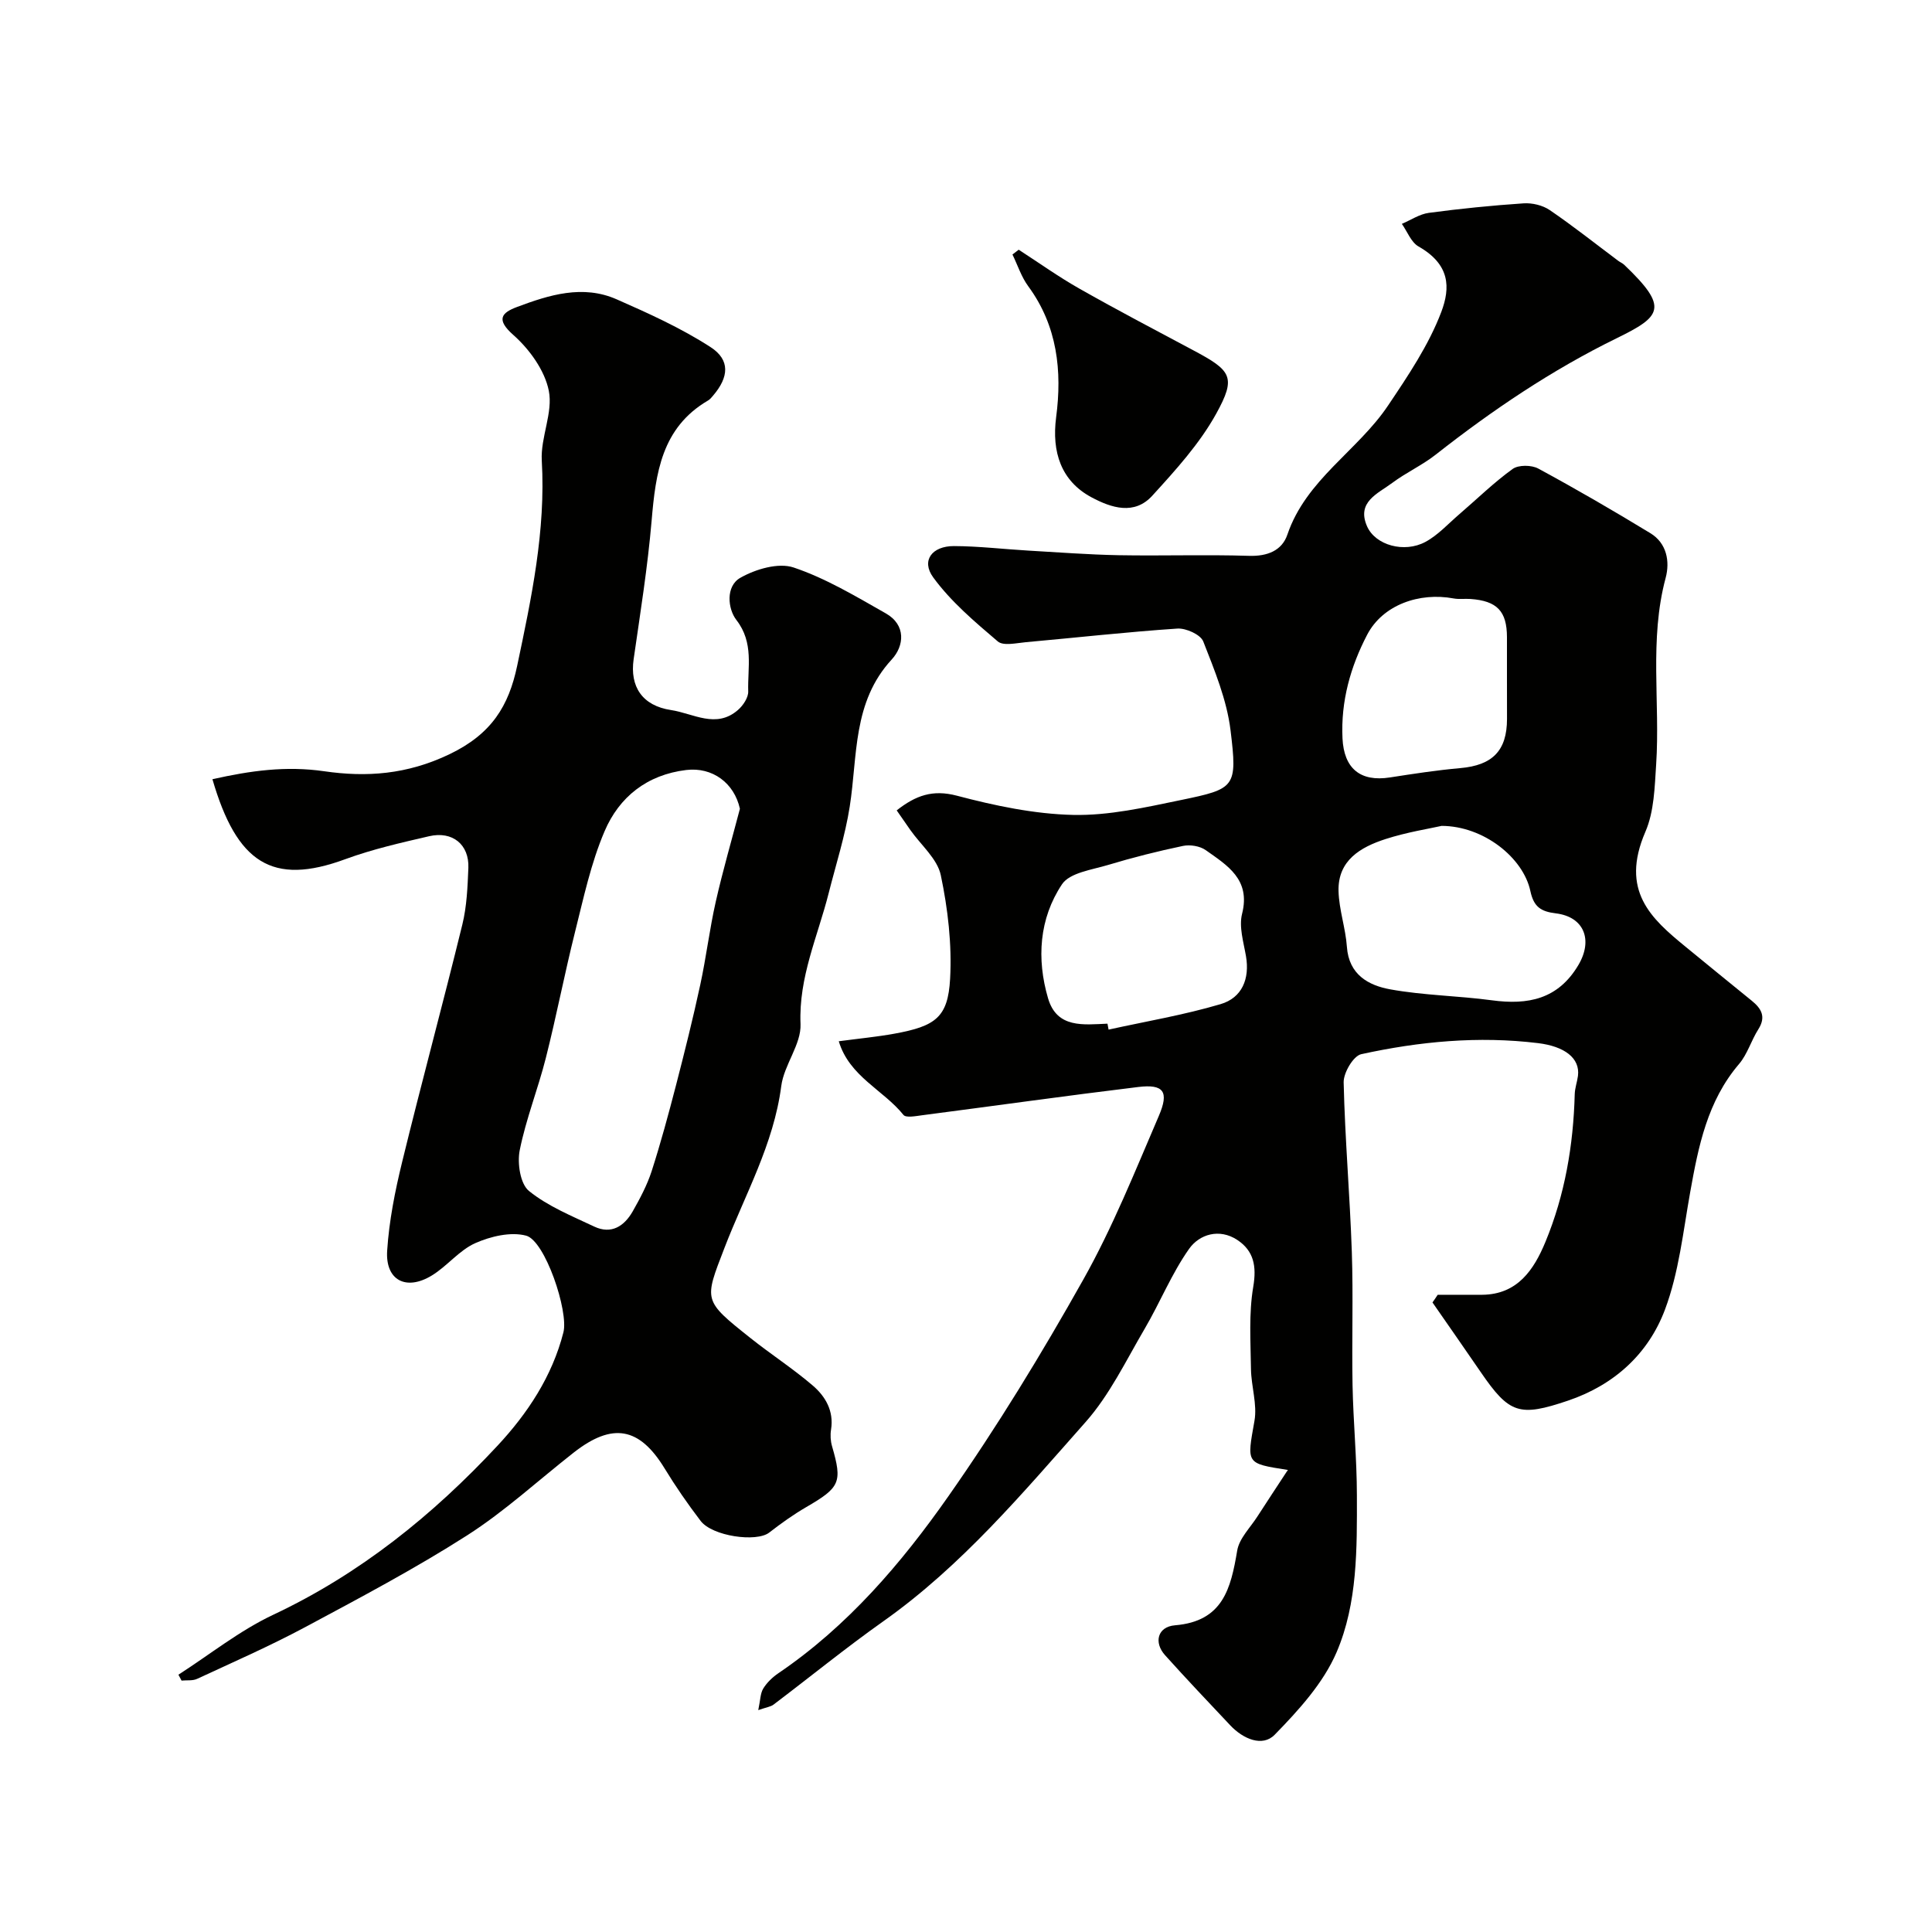 <svg enable-background="new 0 0 400 400" viewBox="0 0 400 400" xmlns="http://www.w3.org/2000/svg"><g fill="#010100"><path d="m297.66 268.07c3.07 0 6.15.02 9.22 0 7.32-.07 10.7-5.2 13.07-10.91 4.04-9.75 5.8-20.05 6.08-30.6.03-1.28.5-2.53.67-3.81.47-3.71-2.83-6.12-8.25-6.78-12.37-1.51-24.58-.35-36.63 2.29-1.62.36-3.68 3.85-3.63 5.84.27 11.7 1.29 23.38 1.69 35.08.31 9.19-.02 18.4.15 27.6.15 7.6.89 15.2.9 22.8.02 11 .16 22.32-4.2 32.49-2.74 6.39-7.86 12.01-12.82 17.09-2.54 2.6-6.55.86-9.18-1.93-4.54-4.82-9.1-9.62-13.52-14.54-2.37-2.64-1.56-5.89 2.06-6.19 9.94-.82 11.56-7.63 12.88-15.47.42-2.53 2.72-4.76 4.21-7.1 1.95-3.04 3.96-6.05 6.22-9.51.16.46.09-.08-.05-.1-8.66-1.35-8.37-1.29-6.81-10.13.61-3.43-.67-7.15-.72-10.75-.07-5.68-.47-11.47.47-17.01.73-4.29.11-7.46-3.31-9.72-3.69-2.43-7.82-1.19-9.97 1.85-3.62 5.13-6.01 11.11-9.21 16.57-3.86 6.57-7.23 13.66-12.22 19.29-12.99 14.66-25.64 29.76-41.85 41.23-7.77 5.5-15.17 11.53-22.77 17.28-.57.43-1.39.52-3.15 1.13.44-2.06.42-3.46 1.03-4.46.76-1.24 1.92-2.35 3.14-3.18 14.33-9.73 25.45-22.73 35.21-36.66 10.09-14.39 19.29-29.48 27.9-44.81 6.09-10.83 10.74-22.48 15.66-33.93 2.17-5.05.96-6.6-4.26-5.97-14.93 1.81-29.82 3.91-44.74 5.85-1.31.17-3.36.58-3.88-.07-4.16-5.18-11.2-7.94-13.39-15.25 4.19-.56 7.89-.91 11.53-1.57 8.5-1.55 11.08-3.38 11.52-11.37.39-7.12-.46-14.46-1.93-21.45-.72-3.4-4.12-6.24-6.3-9.34-.92-1.31-1.83-2.63-2.83-4.07 3.94-3.09 7.44-4.36 12.46-3.04 7.85 2.07 16.02 3.8 24.08 3.98 7.42.16 14.95-1.56 22.31-3.08 11.27-2.33 11.71-2.62 10.27-14.44-.77-6.29-3.31-12.43-5.65-18.4-.56-1.42-3.58-2.78-5.36-2.66-10.48.7-20.93 1.88-31.39 2.82-1.96.18-4.64.82-5.79-.16-4.78-4.07-9.71-8.24-13.37-13.26-2.54-3.48-.24-6.5 4.31-6.48 5.1.02 10.2.63 15.3.93 6.26.36 12.53.84 18.8.96 9 .16 18-.15 26.99.13 3.8.12 6.81-1.09 7.93-4.4 3.87-11.4 14.54-17.33 20.83-26.7 4.15-6.18 8.43-12.52 11.04-19.41 1.89-5.01 1.84-9.81-4.72-13.54-1.54-.88-2.32-3.08-3.45-4.68 1.86-.79 3.65-2.02 5.58-2.28 6.51-.87 13.07-1.53 19.62-1.97 1.79-.12 3.97.4 5.44 1.41 4.85 3.31 9.46 6.97 14.16 10.49.39.29.87.48 1.22.81 9.31 8.88 7.77 10.66-1.57 15.23-13.42 6.57-25.71 14.87-37.43 24.08-2.81 2.21-6.15 3.72-9.01 5.86-2.96 2.21-7.45 3.93-5.21 9 1.73 3.91 7.69 5.57 12.07 3.22 2.62-1.41 4.73-3.77 7.03-5.74 3.67-3.15 7.14-6.56 11.04-9.37 1.21-.87 3.92-.84 5.32-.07 7.85 4.25 15.57 8.73 23.19 13.37 3.41 2.07 4.08 5.87 3.16 9.28-3.42 12.76-1.12 25.74-1.96 38.58-.31 4.7-.41 9.76-2.23 13.96-5.28 12.22 1.2 17.97 8.28 23.77 4.57 3.74 9.13 7.48 13.73 11.2 2.03 1.64 3.01 3.35 1.37 5.93-1.47 2.31-2.25 5.14-3.99 7.18-6.57 7.7-8.42 17.05-10.12 26.57-1.46 8.16-2.34 16.62-5.22 24.29-3.43 9.13-10.49 15.6-20.08 18.84-10.04 3.39-12.13 2.74-18.04-5.88-3.31-4.83-6.67-9.64-10.01-14.45.38-.53.73-1.06 1.08-1.59zm.82-97.08c-2.47.56-7.17 1.29-11.63 2.73-5.15 1.67-9.89 4.4-9.72 10.78.1 3.85 1.46 7.66 1.73 11.52.4 5.79 4.49 8.01 9.01 8.82 6.91 1.25 14.02 1.32 21 2.26 7.49 1.01 13.72-.2 17.93-7.32 3.02-5.12 1.23-9.96-4.69-10.68-3.11-.38-4.56-1.35-5.26-4.6-1.47-6.93-9.69-13.48-18.37-13.51zm-69.19 40.95c.08.41.15.82.23 1.23 7.75-1.71 15.62-3.03 23.21-5.28 4.39-1.3 6.06-5.2 5.23-9.96-.5-2.89-1.48-6.06-.8-8.74 1.81-7.13-3.07-10.02-7.53-13.18-1.2-.85-3.24-1.18-4.71-.87-5.22 1.09-10.41 2.4-15.51 3.94-3.35 1.01-7.94 1.6-9.54 4.01-4.72 7.09-5.28 15.43-2.88 23.6 1.84 6.27 7.35 5.45 12.3 5.25zm82.71-71.04c0-2.99 0-5.99 0-8.98-.01-5.38-2.05-7.52-7.57-7.91-1.16-.08-2.36.1-3.48-.11-7.08-1.32-14.66 1.32-17.89 7.51-3.44 6.59-5.48 13.77-5.11 21.47.3 6.16 3.62 9.05 9.83 8.08 4.83-.75 9.68-1.5 14.55-1.93 6.65-.58 9.67-3.59 9.68-10.16-.01-2.65-.01-5.31-.01-7.97z"/><path d="m43.98 161.33c7.87-1.77 15.22-2.8 23.15-1.65 8.69 1.26 17.11.71 25.96-3.54 8.71-4.19 12.23-9.99 13.98-18.27 2.95-14.01 5.94-27.98 5.1-42.51-.28-4.8 2.37-9.94 1.45-14.48-.85-4.22-4.01-8.58-7.34-11.53-3.62-3.2-2.47-4.58.75-5.79 6.69-2.51 13.64-4.68 20.66-1.58 6.64 2.92 13.33 5.95 19.4 9.87 4.14 2.67 3.81 6.23.57 10.03-.32.38-.65.8-1.07 1.04-9.62 5.63-10.84 15.03-11.68 24.9-.82 9.59-2.35 19.12-3.72 28.65-.82 5.7 1.79 9.64 7.74 10.54 4.6.69 9.34 3.93 13.86-.02 1.06-.92 2.16-2.56 2.12-3.84-.15-4.98 1.22-10.06-2.45-14.79-1.78-2.29-2.27-6.99.83-8.74 3.15-1.79 7.86-3.18 11.01-2.13 6.68 2.24 12.9 5.99 19.09 9.5 4.25 2.41 3.82 6.74 1.23 9.55-8.14 8.82-7.04 19.92-8.69 30.44-.95 6.07-2.86 11.99-4.37 17.97-2.26 8.93-6.22 17.37-5.82 27.06.18 4.21-3.42 8.45-3.99 12.85-1.57 12.08-7.52 22.48-11.77 33.54-4.2 10.92-4.47 10.78 5.41 18.64 4.22 3.36 8.78 6.31 12.87 9.81 2.64 2.26 4.41 5.27 3.8 9.13-.18 1.12-.11 2.37.21 3.46 2.16 7.46 1.67 8.52-5.38 12.61-2.67 1.55-5.2 3.37-7.64 5.26-2.64 2.04-11.76.76-14.19-2.42-2.67-3.5-5.19-7.14-7.48-10.9-5.2-8.5-10.77-9.54-18.8-3.25-7.34 5.75-14.26 12.15-22.08 17.15-10.82 6.91-22.22 12.94-33.55 19.01-7.27 3.89-14.85 7.21-22.34 10.69-.93.43-2.14.25-3.22.36-.22-.41-.43-.81-.65-1.22 6.52-4.19 12.68-9.14 19.63-12.41 17.99-8.47 33.07-20.65 46.45-35.02 6.21-6.67 11.31-14.35 13.63-23.46 1.1-4.35-3.79-18.96-7.72-20.01-3.19-.85-7.35.14-10.53 1.55-3.33 1.48-5.81 4.76-9 6.7-5.33 3.25-9.65.98-9.24-5.16.4-6.15 1.62-12.3 3.09-18.31 4.01-16.43 8.45-32.76 12.47-49.18.93-3.79 1.09-7.81 1.25-11.74.19-4.83-3.28-7.68-8.12-6.56-5.84 1.35-11.74 2.69-17.35 4.75-15.18 5.6-22.48.75-27.52-16.55zm109.21 6.12c-1.17-5.33-5.67-8.68-11.11-8.03-8.13.98-13.88 5.59-16.9 12.66-2.84 6.63-4.36 13.85-6.13 20.89-2.17 8.65-3.85 17.42-6.04 26.07-1.62 6.42-4.12 12.65-5.41 19.12-.53 2.66.11 6.95 1.91 8.41 3.92 3.18 8.87 5.18 13.52 7.38 3.54 1.67 6.21-.08 7.96-3.14 1.51-2.66 2.98-5.42 3.92-8.31 1.89-5.87 3.5-11.84 5.05-17.81 1.78-6.89 3.51-13.8 5.01-20.75 1.24-5.71 1.93-11.55 3.22-17.25 1.46-6.46 3.32-12.83 5-19.24z"/><path d="m210.91 51.7c4.21 2.72 8.3 5.65 12.66 8.11 7.74 4.39 15.62 8.52 23.48 12.71 7.93 4.22 8.96 5.53 4.72 13.19-3.43 6.19-8.39 11.64-13.21 16.93-3.7 4.05-8.42 2.55-12.6.31-6.26-3.36-8.24-9.36-7.3-16.55 1.26-9.56.27-18.92-5.77-27.13-1.43-1.94-2.2-4.37-3.27-6.58.42-.33.85-.66 1.29-.99z"/></g></svg>